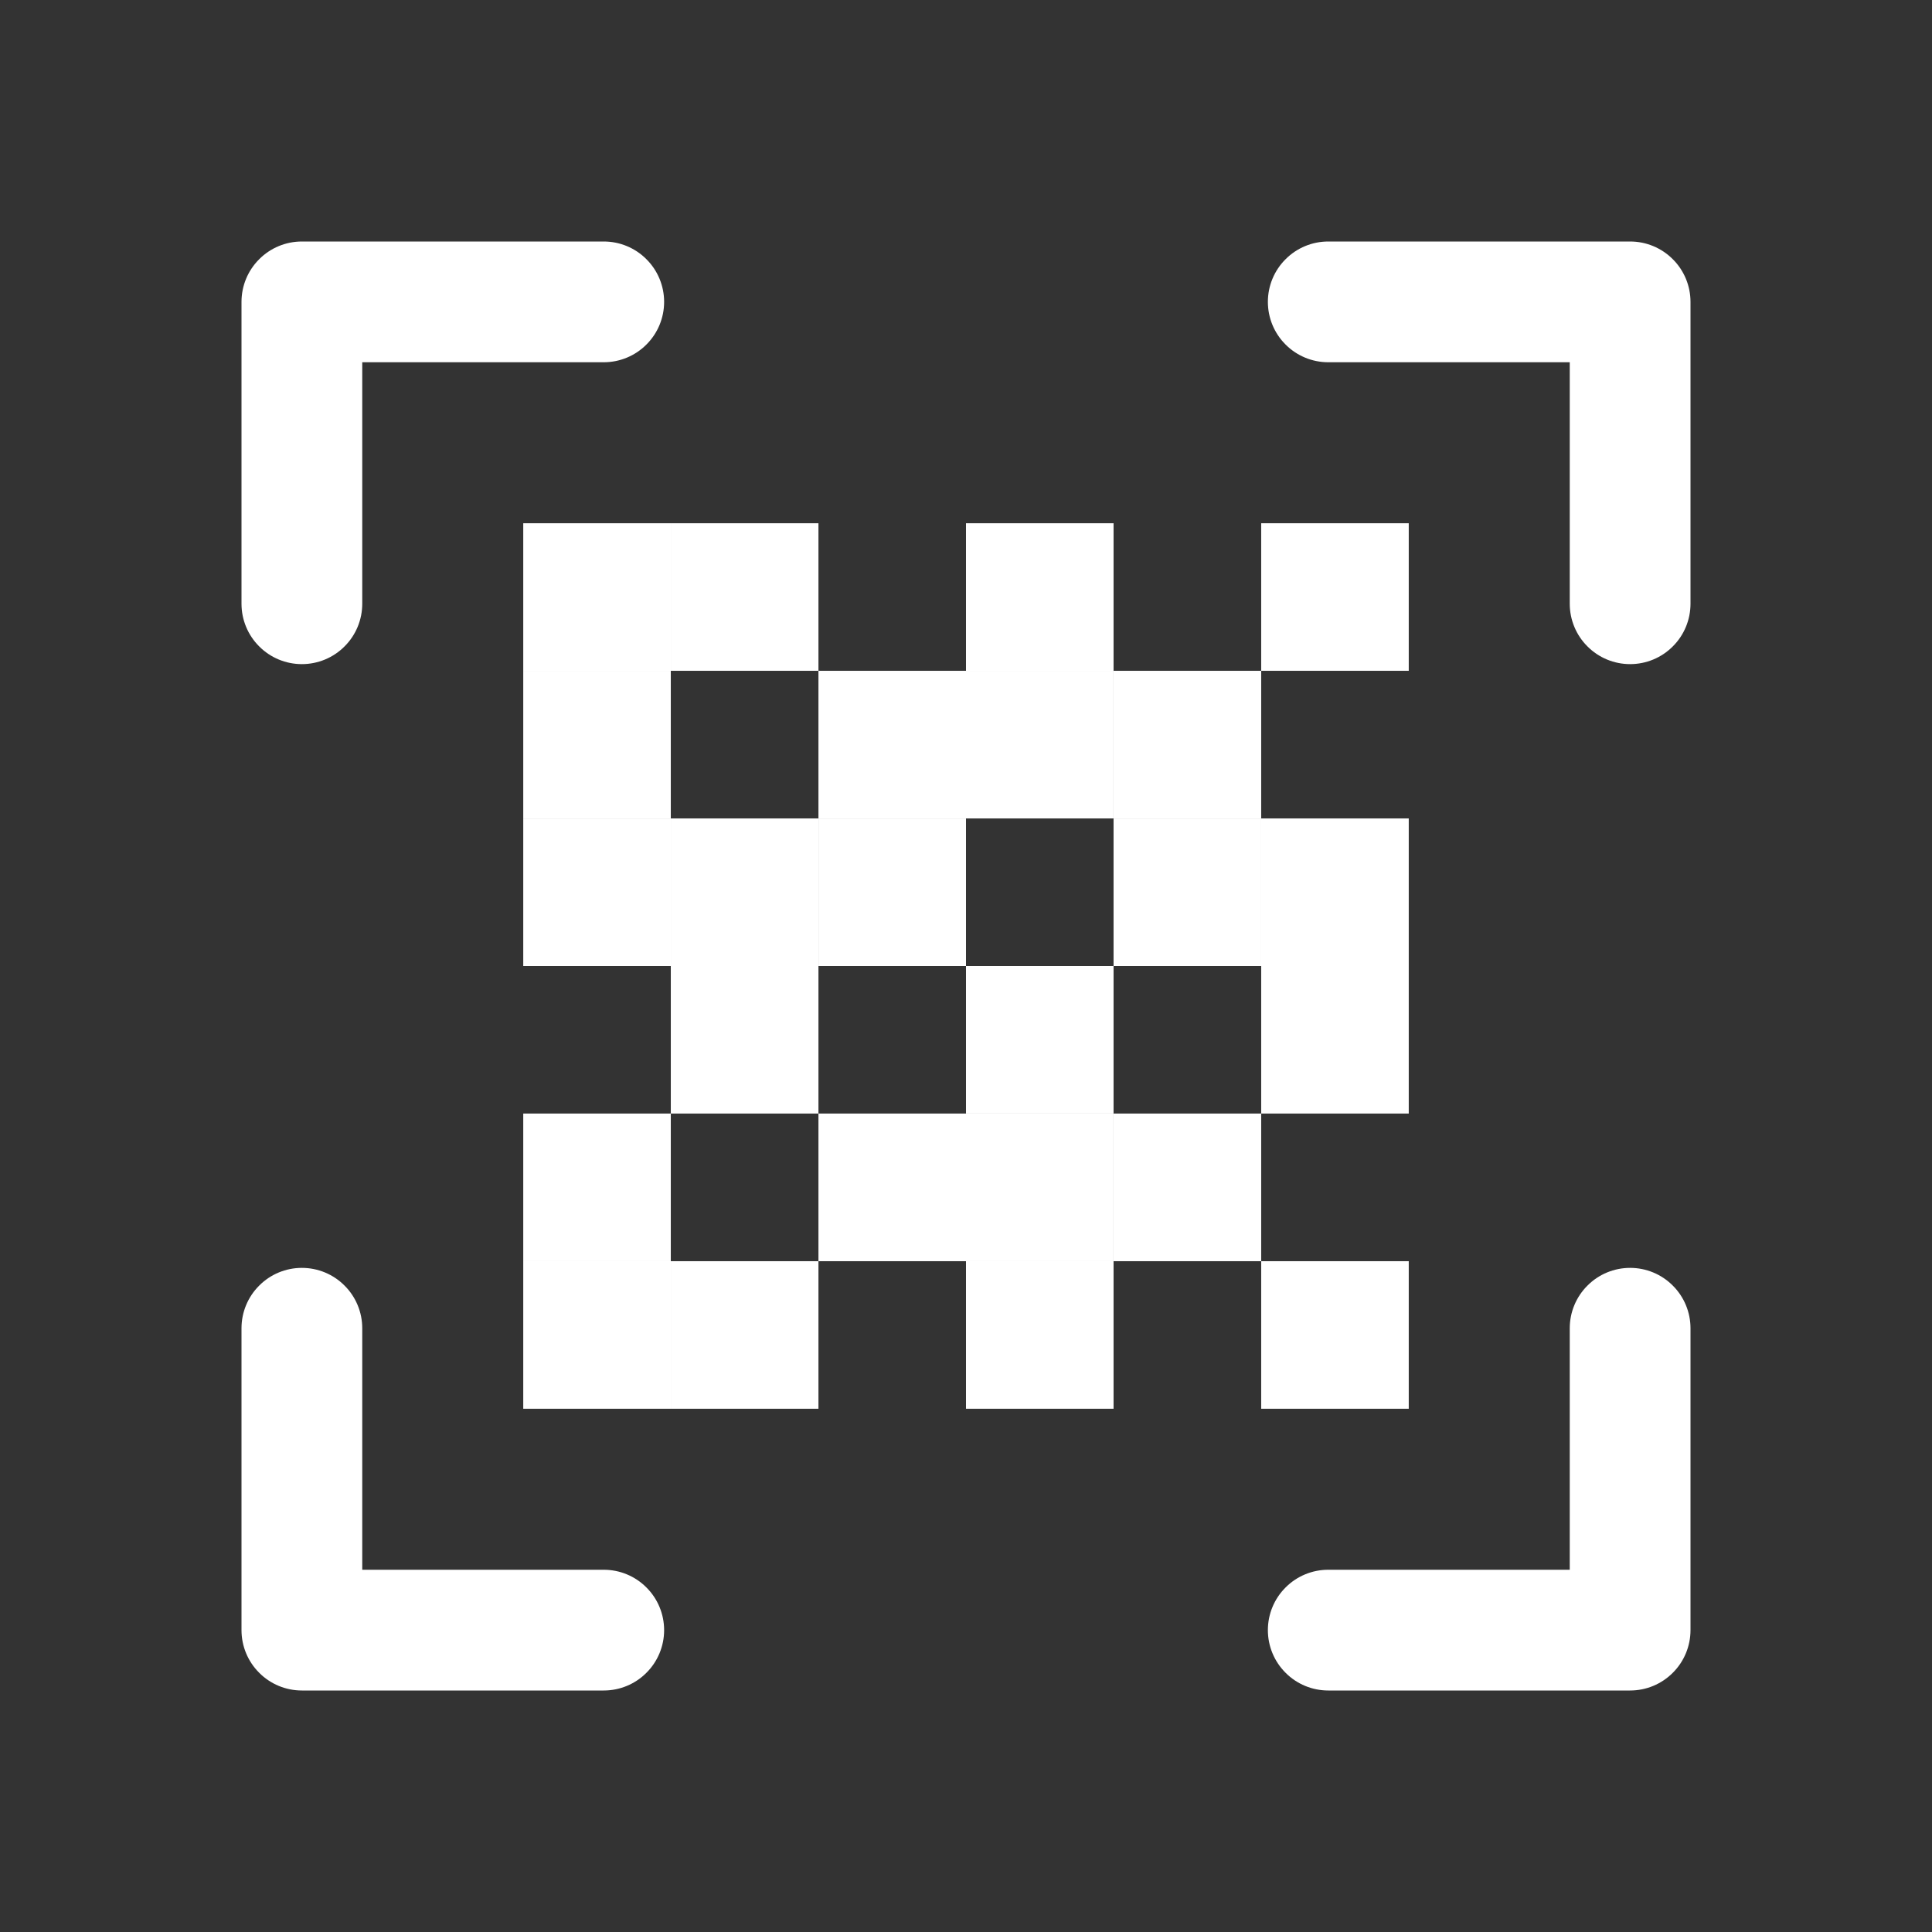 <svg width="24" height="24" viewBox="0 0 24 24" fill="none" xmlns="http://www.w3.org/2000/svg">
<rect x="0" y="0" width="24" height="24" fill="#333333" stroke="none"/>
<g clip-path="url(#clip0_8331_85628)">
<path d="M21 3.75V7.5C21 7.699 20.921 7.89 20.78 8.03C20.64 8.171 20.449 8.25 20.25 8.25C20.051 8.25 19.86 8.171 19.72 8.03C19.579 7.89 19.5 7.699 19.5 7.5V4.5H16.5C16.301 4.5 16.11 4.421 15.97 4.28C15.829 4.14 15.75 3.949 15.75 3.75C15.75 3.551 15.829 3.36 15.97 3.22C16.11 3.079 16.301 3 16.5 3H20.25C20.449 3 20.64 3.079 20.78 3.22C20.921 3.36 21 3.551 21 3.75ZM7.5 19.5H4.5V16.5C4.5 16.301 4.421 16.11 4.28 15.97C4.14 15.829 3.949 15.75 3.75 15.75C3.551 15.75 3.36 15.829 3.22 15.97C3.079 16.11 3 16.301 3 16.5V20.25C3 20.449 3.079 20.64 3.22 20.78C3.36 20.921 3.551 21 3.75 21H7.5C7.699 21 7.89 20.921 8.03 20.78C8.171 20.64 8.25 20.449 8.25 20.25C8.25 20.051 8.171 19.86 8.03 19.72C7.89 19.579 7.699 19.5 7.5 19.5ZM20.25 15.75C20.051 15.75 19.86 15.829 19.72 15.97C19.579 16.11 19.5 16.301 19.5 16.5V19.5H16.5C16.301 19.5 16.11 19.579 15.97 19.72C15.829 19.86 15.75 20.051 15.75 20.25C15.75 20.449 15.829 20.64 15.97 20.78C16.11 20.921 16.301 21 16.5 21H20.25C20.449 21 20.64 20.921 20.78 20.78C20.921 20.64 21 20.449 21 20.25V16.5C21 16.301 20.921 16.11 20.78 15.97C20.64 15.829 20.449 15.75 20.25 15.75ZM3.75 8.25C3.949 8.25 4.14 8.171 4.28 8.03C4.421 7.89 4.5 7.699 4.5 7.5V4.5H7.5C7.699 4.5 7.89 4.421 8.03 4.28C8.171 4.14 8.25 3.949 8.25 3.75C8.25 3.551 8.171 3.36 8.03 3.22C7.89 3.079 7.699 3 7.5 3H3.75C3.551 3 3.36 3.079 3.22 3.22C3.079 3.36 3 3.551 3 3.75V7.5C3 7.699 3.079 7.89 3.22 8.03C3.36 8.171 3.551 8.25 3.75 8.25Z" fill="white"/>
<path d="M6.5 6.5H8.333V8.333H6.5V6.5Z" fill="white"/>
<path d="M8.333 6.5H10.167V8.333H8.333V6.5Z" fill="white"/>
<path d="M12 6.5H13.833V8.333H12V6.5Z" fill="white"/>
<path d="M15.667 6.5H17.5V8.333H15.667V6.5Z" fill="white"/>
<path d="M6.5 8.333H8.333V10.167H6.5V8.333Z" fill="white"/>
<path d="M10.167 8.333H12V10.167H10.167V8.333Z" fill="white"/>
<path d="M12 8.333H13.833V10.167H12V8.333Z" fill="white"/>
<path d="M13.833 8.333H15.667V10.167H13.833V8.333Z" fill="white"/>
<path d="M15.667 10.167H17.5V12H15.667V10.167Z" fill="white"/>
<path d="M6.5 10.167H8.333V12H6.5V10.167Z" fill="white"/>
<path d="M8.333 10.167H10.167V12H8.333V10.167Z" fill="white"/>
<path d="M10.167 10.167H12V12H10.167V10.167Z" fill="white"/>
<path d="M13.833 10.167H15.667V12H13.833V10.167Z" fill="white"/>
<path d="M15.667 12H17.5V13.833H15.667V12Z" fill="white"/>
<path d="M8.333 12H10.167V13.833H8.333V12Z" fill="white"/>
<path d="M12 12H13.833V13.833H12V12Z" fill="white"/>
<path d="M6.5 13.833H8.333V15.667H6.5V13.833Z" fill="white"/>
<path d="M10.167 13.833H12V15.667H10.167V13.833Z" fill="white"/>
<path d="M12 13.833H13.833V15.667H12V13.833Z" fill="white"/>
<path d="M13.833 13.833H15.667V15.667H13.833V13.833Z" fill="white"/>
<path d="M6.5 15.667H8.333V17.5H6.5V15.667Z" fill="white"/>
<path d="M8.333 15.667H10.167V17.5H8.333V15.667Z" fill="white"/>
<path d="M12 15.667H13.833V17.5H12V15.667Z" fill="white"/>
<path d="M15.667 15.667H17.5V17.5H15.667V15.667Z" fill="white"/>
</g>
<defs>
<clipPath id="clip0_8331_85628">
<rect width="24" height="24" fill="white"/>
</clipPath>
</defs>
</svg>
